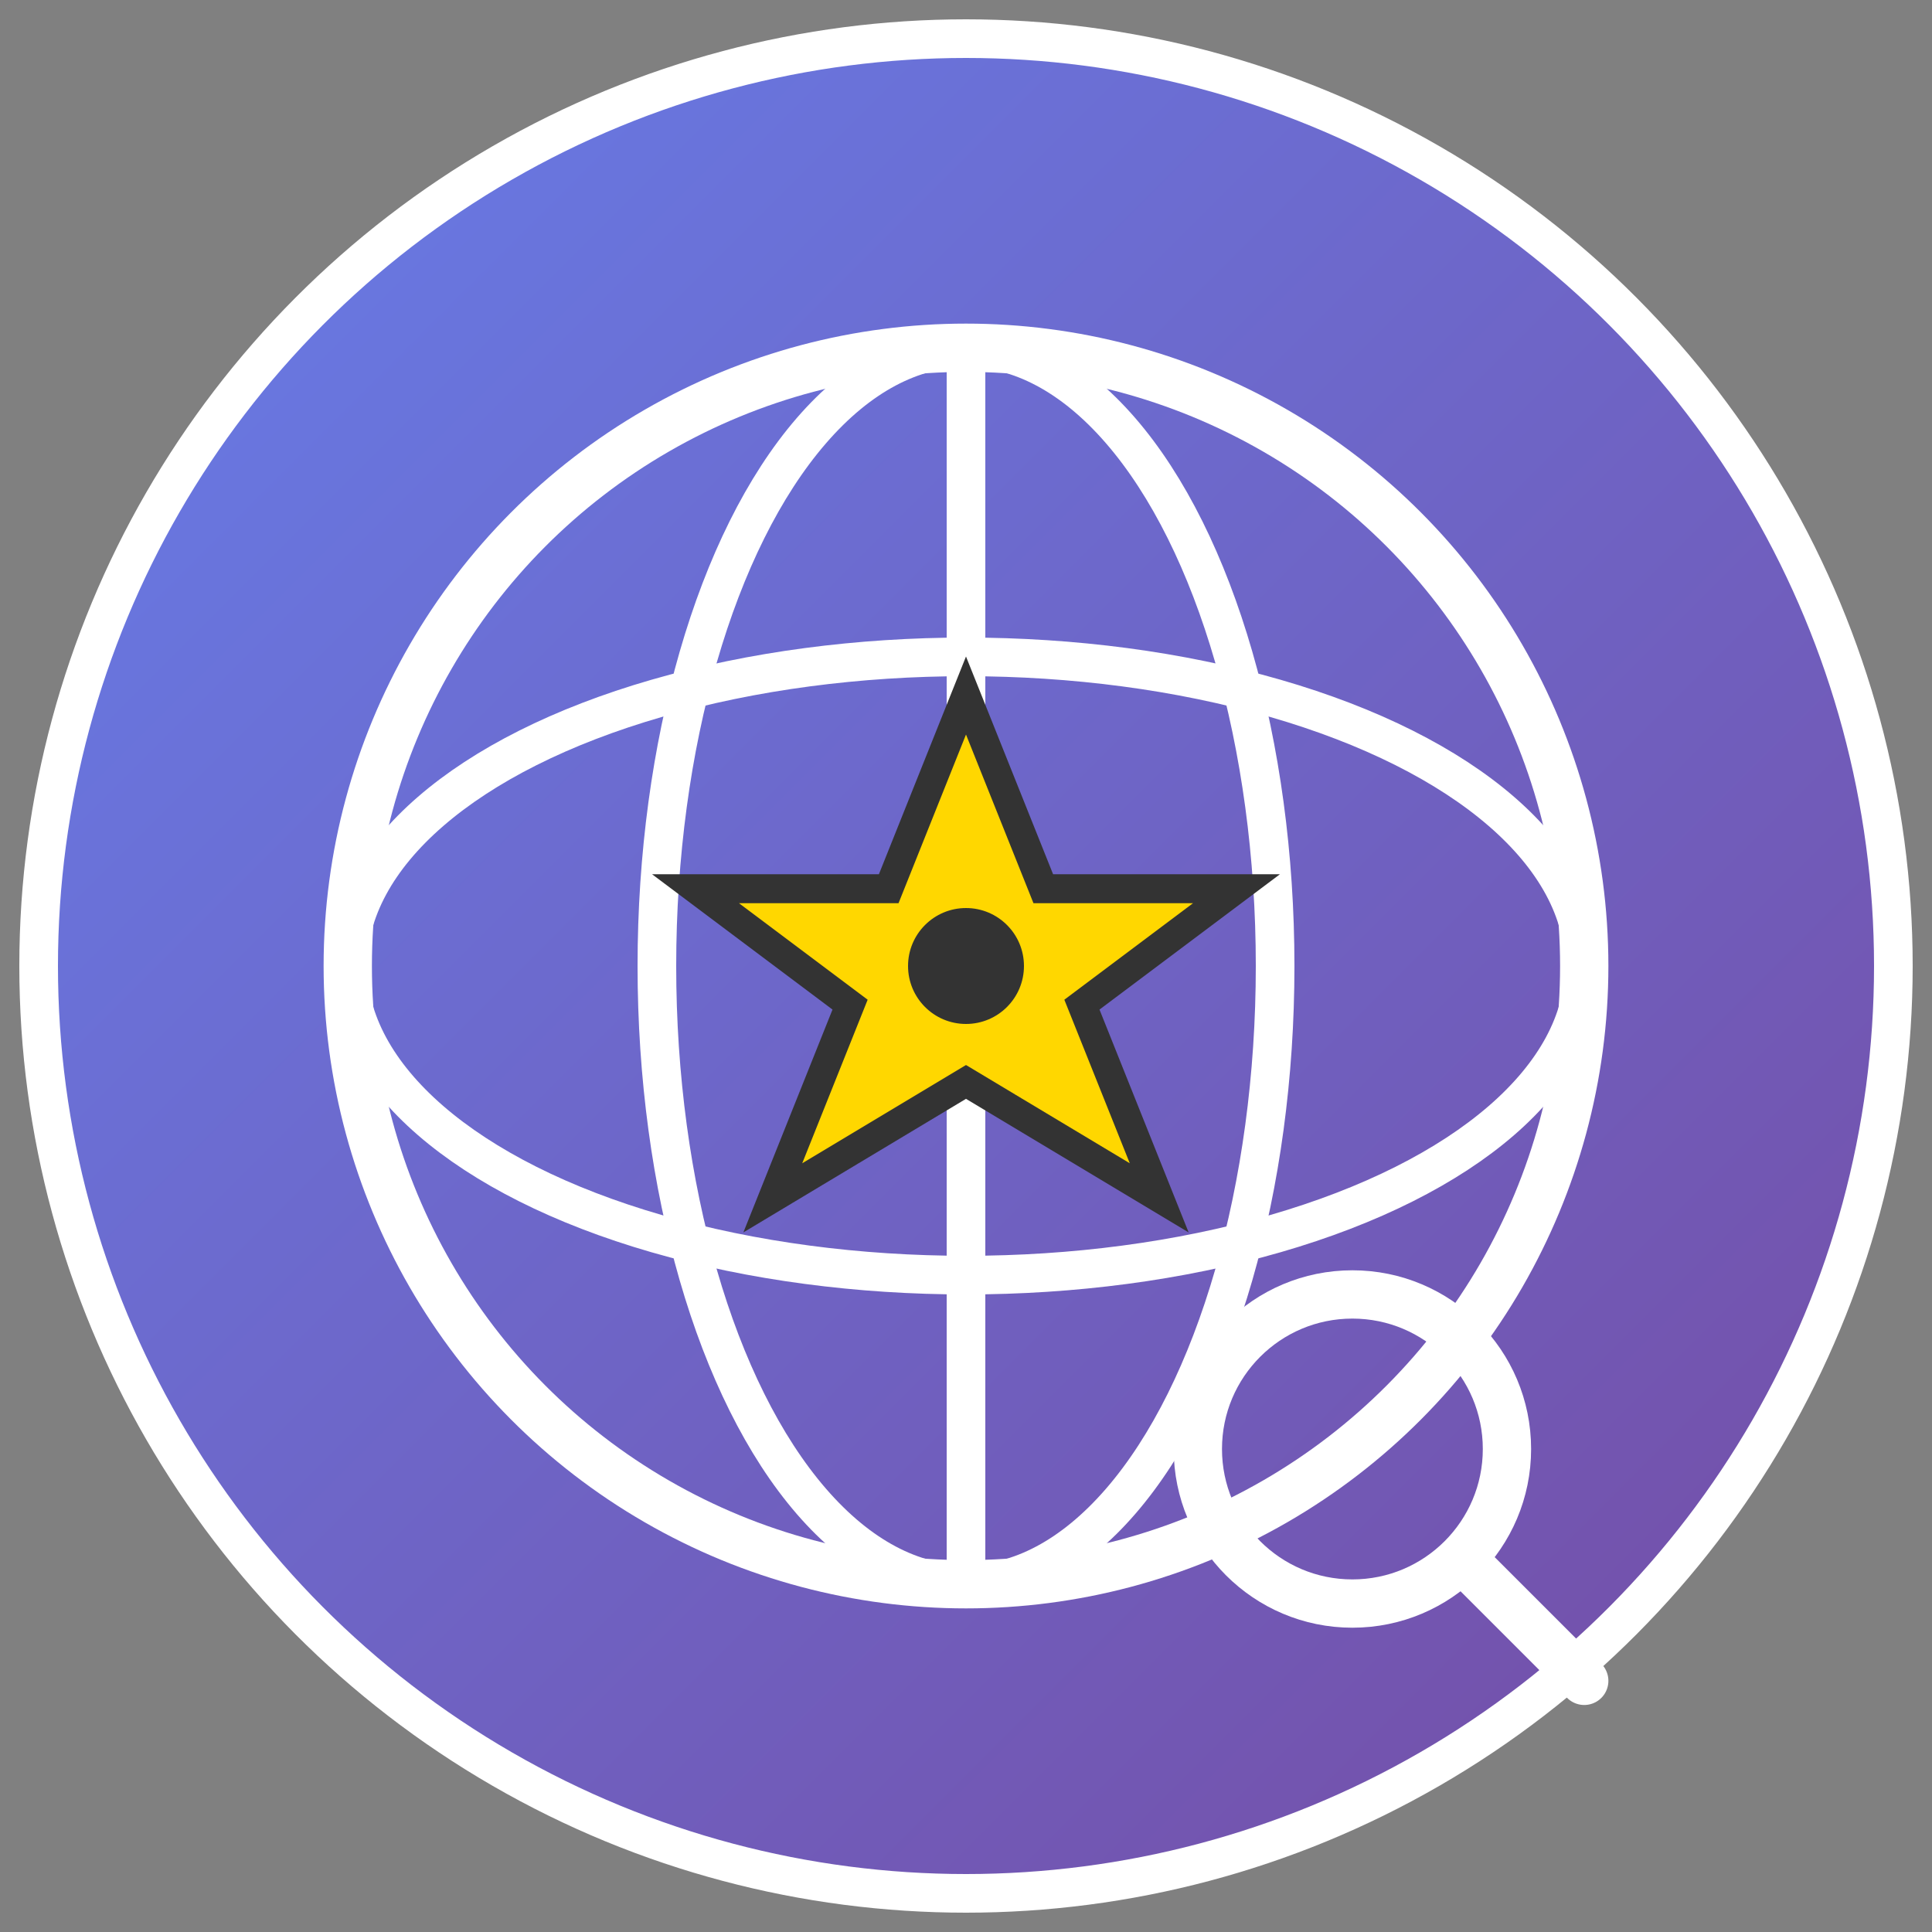 <svg xmlns="http://www.w3.org/2000/svg" viewBox="0 0 100 100">
  <rect x="0" y="0" width="100" height="100" fill="#808080" stroke="none"/>
  <defs>
    <linearGradient id="grad1" x1="0%" y1="0%" x2="100%" y2="100%">
      <stop offset="0%" style="stop-color:#667eea;stop-opacity:1" />
      <stop offset="100%" style="stop-color:#764ba2;stop-opacity:1" />
    </linearGradient>
  </defs>
  
  <!-- Background circle -->
  <circle cx="50" cy="50" r="48" fill="url(#grad1)" stroke="#fff" stroke-width="2"/>
  
  <!-- Globe (representando geografia) -->
  <circle cx="50" cy="50" r="32" fill="none" stroke="#fff" stroke-width="2.5"/>
  <ellipse cx="50" cy="50" rx="32" ry="16" fill="none" stroke="#fff" stroke-width="2"/>
  <ellipse cx="50" cy="50" rx="16" ry="32" fill="none" stroke="#fff" stroke-width="2"/>
  <line x1="50" y1="18" x2="50" y2="82" stroke="#fff" stroke-width="2"/>
  
  <!-- Badge/Estrela policial (representando investigação) -->
  <g transform="translate(50, 50)">
    <!-- Estrela de 5 pontas -->
    <path d="M 0,-14 L 4,-4 L 14,-4 L 6,2 L 10,12 L 0,6 L -10,12 L -6,2 L -14,-4 L -4,-4 Z" 
          fill="#FFD700" 
          stroke="#333" 
          stroke-width="1.5"/>
    <!-- Centro da estrela -->
    <circle cx="0" cy="0" r="3" fill="#333"/>
  </g>
  
  <!-- Lupa (símbolo de investigação) -->
  <g transform="translate(70, 75)">
    <circle cx="0" cy="0" r="8" fill="none" stroke="#fff" stroke-width="2.5"/>
    <line x1="6" y1="6" x2="12" y2="12" stroke="#fff" stroke-width="2.5" stroke-linecap="round"/>
  </g>
</svg>
